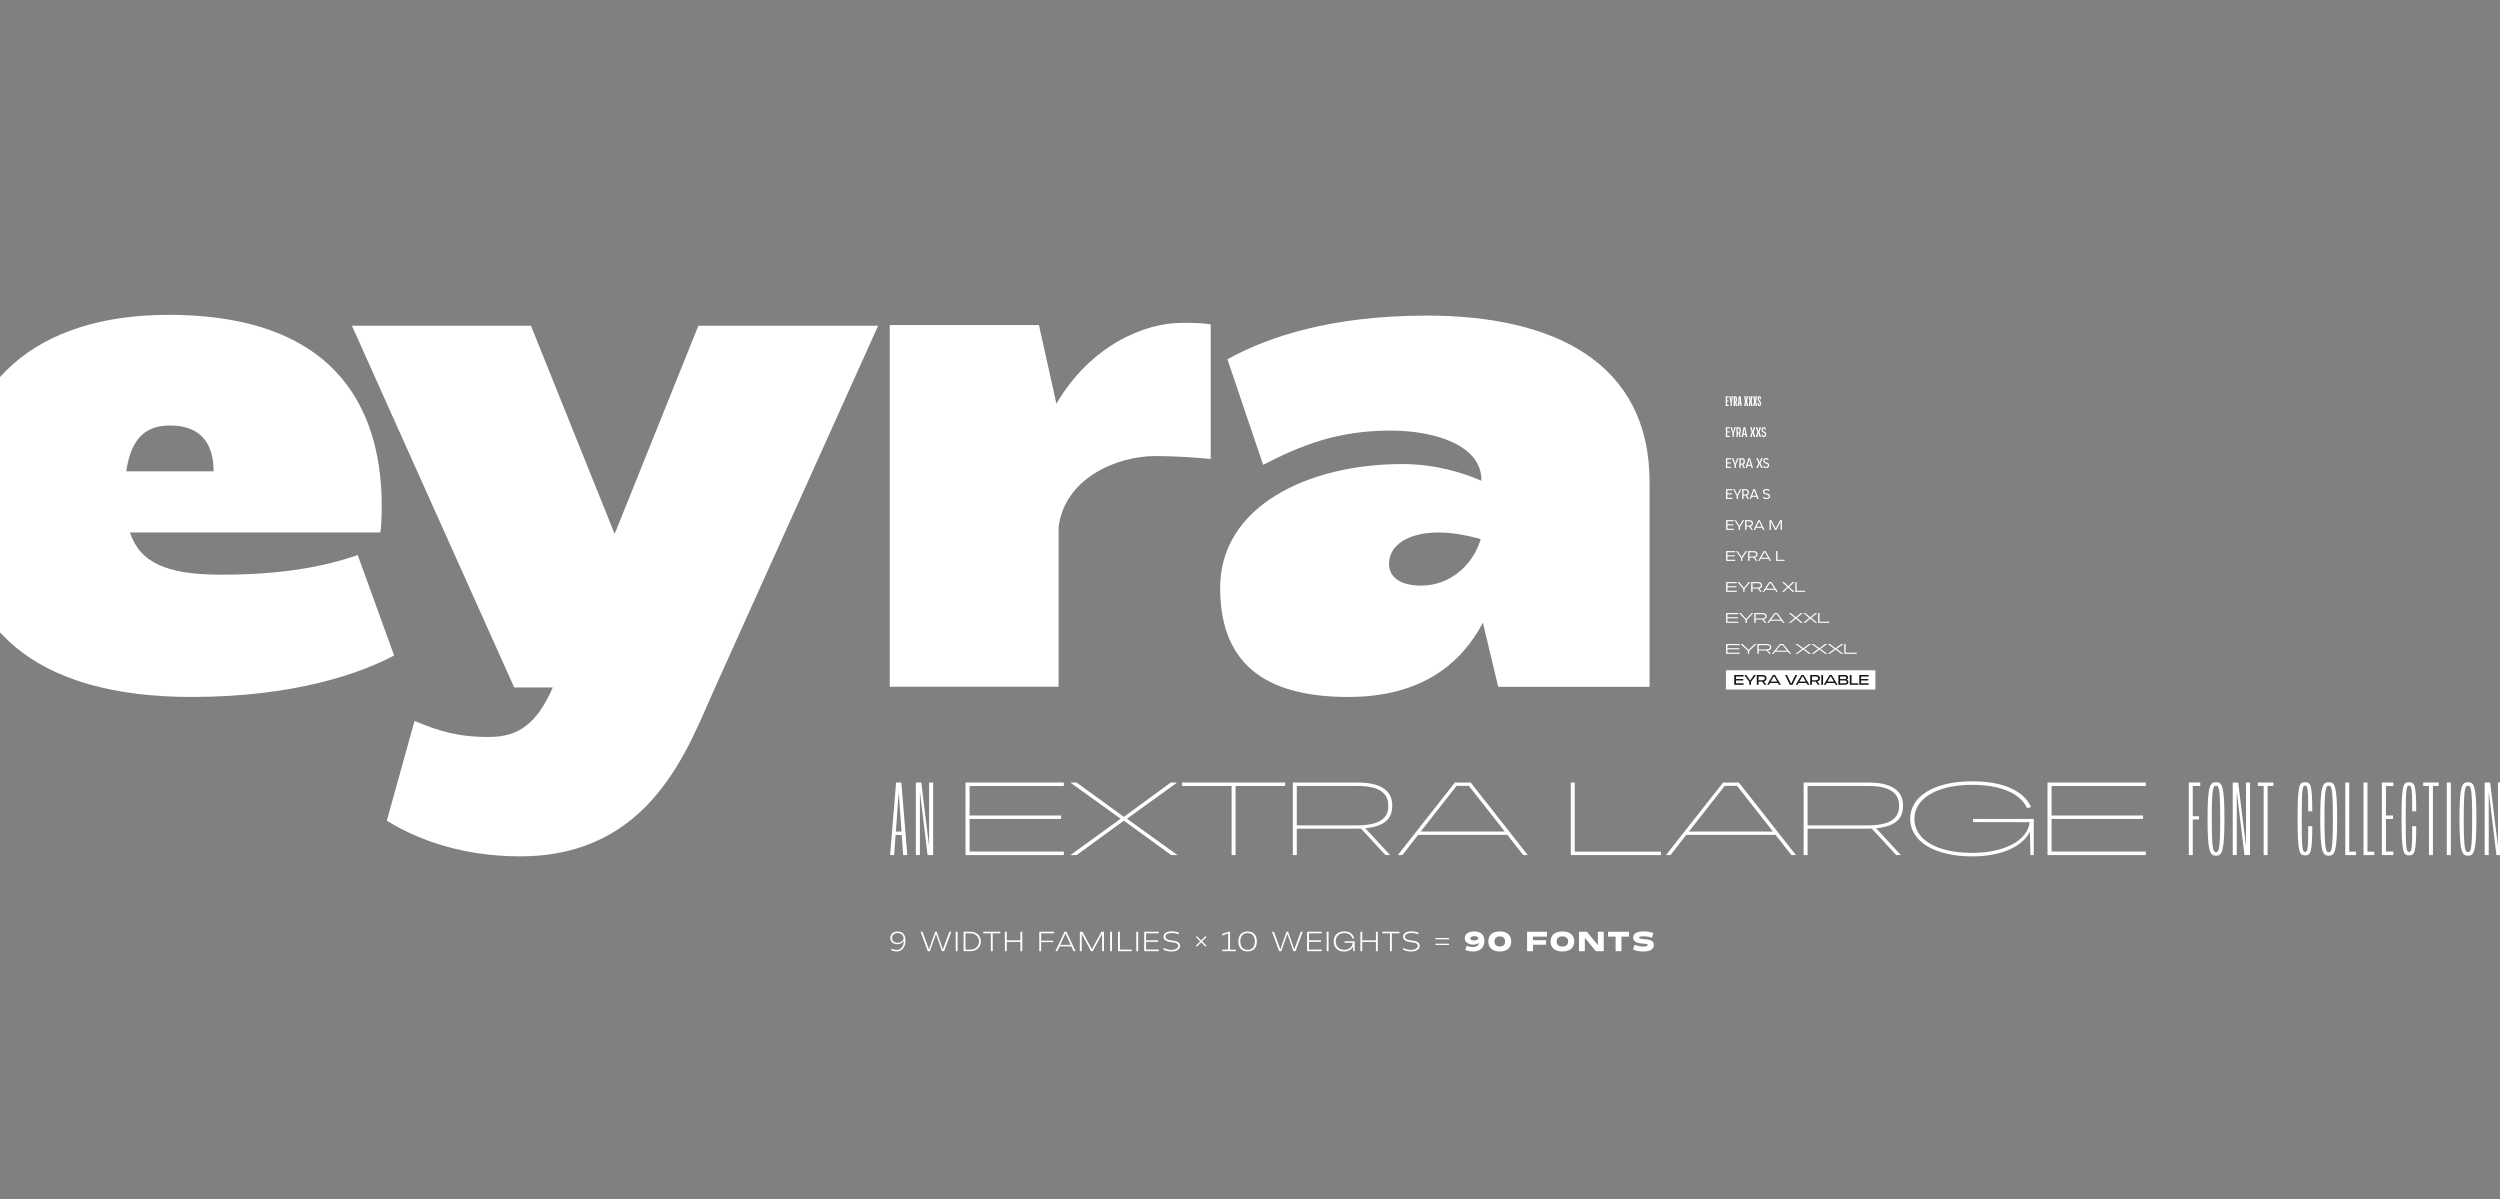 <?xml version="1.0" encoding="UTF-8"?>
<svg xmlns="http://www.w3.org/2000/svg" id="Calque_1" viewBox="0 0 2000 959.37">
  <rect x="0" y="0" width="2000" height="959.37" fill="#808080" stroke="none"/>
  <defs>
    <style>.cls-1{fill:#fff;}.cls-2{fill:#181716;}</style>
  </defs>
  <path class="cls-1" d="m305.39,405.02c0,8.73-.58,19.21-1.16,20.96H103.94c8.15,24.45,29.69,33.77,73.36,33.77,46,0,80.35-5.82,108.88-15.72l29.11,80.35c-26.2,13.97-79.19,33.19-161.86,33.19-126.35,0-188.06-55.9-188.06-153.71S29.41,251.88,134.79,251.88c142.65,0,170.6,85.01,170.6,153.13Zm-134.5-27.95c0-19.8-8.15-36.68-34.94-36.68-17.47,0-30.86,8.15-34.93,36.68h69.87Z"></path>
  <path class="cls-1" d="m572.06,549.99c-21.54,47.74-50.66,135.08-156.04,135.08-44.25,0-80.35-12.23-106.55-28.53l22.13-79.77c18.63,7.57,33.19,12.81,59.39,12.81,23.87,0,38.43-10.48,51.24-39.59h-30.86l-129.84-289.38h143.23l66.96,166.52,66.96-166.52h143.81l-130.42,289.38Z"></path>
  <path class="cls-1" d="m711.79,260.04h119.36l13.97,62.88c27.37-46.58,70.45-64.63,100.15-64.63,8.15,0,15.72,0,23.29,1.16v107.72c-12.23-1.17-28.53-2.33-44.25-2.33-31.44,0-72.78,18.05-77.44,57.06v127.51h-135.08v-289.38Z"></path>
  <path class="cls-1" d="m1121.69,371.25c26.78,0,48.91,6.99,63.46,13.39v-.58c0-27.37-36.1-39.59-72.78-39.59-43.09,0-72.2,12.23-101.89,27.37l-28.53-84.43c32.61-18.05,83.26-34.93,159.54-34.93,101.31,0,178.17,37.26,178.17,133.33v163.61h-121.11l-12.23-51.24c-16.89,32.02-48.33,59.39-107.72,59.39-68.12,0-102.48-27.95-102.48-87.34,0-65.21,70.45-98.98,145.56-98.98Zm29.11,54.73c-23.87,0-39.59,9.9-39.59,25.04,0,10.48,8.73,17.47,25.62,17.47,25.04,0,42.5-18.63,47.74-37.26-8.73-2.33-20.96-5.24-33.77-5.24Z"></path>
  <path class="cls-1" d="m716.46,667.95l-1.13,16.11h-3.24l4.78-58.06h4.21l4.78,58.06h-3.32l-1.13-16.11h-4.94Zm4.78-2.67l-2.27-31.66-2.27,31.66h4.53Z"></path>
  <path class="cls-1" d="m737.03,626.01l6.24,50.77v-50.77h3.24v58.06h-4.45l-6.15-50.77v50.77h-3.24v-58.06h4.37Z"></path>
  <path class="cls-1" d="m775.66,628.84v23.56h73.2v2.75h-73.2v26.08h75.39v2.83h-78.63v-58.06h78.63v2.83h-75.39Z"></path>
  <path class="cls-1" d="m899.08,653.46l37.57-27.45h5.1l-40.17,28.99,40.41,29.07h-5.02l-37.9-27.53-37.74,27.53h-5.02l40.17-29.07-40.25-28.99h5.02l37.82,27.45Z"></path>
  <path class="cls-1" d="m1028.13,628.76h-39.68v55.31h-3.16v-55.31h-39.68v-2.75h82.52v2.75Z"></path>
  <path class="cls-1" d="m1034.28,626.01h51.66c23.32,0,27.86,10.04,27.86,18.3,0,7.37-2.27,16.44-21.54,18.3l19.84,21.46h-3.73l-19.6-21.22c-1.3.08-2.67.08-4.13.08h-47.21v21.14h-3.16v-58.06Zm3.16,34.33h47.62c23.4,0,25.59-9.23,25.59-15.95s-3.32-15.63-24.54-15.63h-48.67v31.58Z"></path>
  <path class="cls-1" d="m1134.52,667.87l-12.63,16.2h-3.64l45.67-58.06h12.63l45.67,58.06h-3.64l-12.71-16.2h-71.34Zm69.24-2.67l-28.67-36.52h-9.8l-28.67,36.52h67.13Z"></path>
  <path class="cls-1" d="m1328.78,684.07h-72.15v-58.06h3.16v55.31h68.99v2.75Z"></path>
  <path class="cls-1" d="m1349.05,667.87l-12.63,16.2h-3.64l45.67-58.06h12.63l45.67,58.06h-3.64l-12.71-16.2h-71.34Zm69.24-2.67l-28.67-36.52h-9.8l-28.67,36.52h67.13Z"></path>
  <path class="cls-1" d="m1442.91,626.01h51.66c23.32,0,27.86,10.04,27.86,18.3,0,7.37-2.27,16.44-21.54,18.3l19.84,21.46h-3.73l-19.6-21.22c-1.3.08-2.67.08-4.13.08h-47.21v21.14h-3.16v-58.06Zm3.16,34.33h47.62c23.4,0,25.59-9.23,25.59-15.95s-3.32-15.63-24.54-15.63h-48.67v31.58Z"></path>
  <path class="cls-1" d="m1624.89,645.68l-3.32.73c-5.34-11.58-20.65-18.54-43.89-18.54-28.67,0-46.16,11.26-46.16,27.21s16.76,27.21,46.16,27.21c25.75,0,44.29-9.8,46.08-24.46v-.08l-45.35-.08v-2.51h48.59v28.91h-2.67l-.41-18.71c-6.07,12.31-23.56,19.76-46,19.76-31.18,0-49.8-12.55-49.8-30.04s18.3-30.04,49.64-30.04c25.43,0,41.54,8.02,47.13,20.65Z"></path>
  <path class="cls-1" d="m1641.25,628.84v23.56h73.2v2.75h-73.2v26.08h75.39v2.83h-78.63v-58.06h78.63v2.83h-75.39Z"></path>
  <path class="cls-1" d="m1754.21,628.76v24.21h5.02v2.59h-5.02v28.5h-3.16v-58.06h9.15v2.75h-5.99Z"></path>
  <path class="cls-1" d="m1779.55,655c0,26.56-1.94,29.56-6.72,29.56s-6.8-3-6.8-29.56,2.02-29.23,6.8-29.23,6.72,2.67,6.72,29.23Zm-10.12,0c0,24.94,1.13,26.72,3.4,26.72s3.32-1.78,3.32-26.72-1.05-26.4-3.32-26.4-3.4,1.62-3.4,26.4Z"></path>
  <path class="cls-1" d="m1790.55,626.01l6.24,50.77v-50.77h3.24v58.06h-4.45l-6.16-50.77v50.77h-3.24v-58.06h4.37Z"></path>
  <path class="cls-1" d="m1818.71,628.76h-4.62v55.31h-3.16v-55.31h-4.62v-2.75h12.39v2.75Z"></path>
  <path class="cls-1" d="m1846.57,649.08c0-18.54-.41-20.57-2.51-20.57s-2.67,2.11-2.67,26.48.49,26.56,2.67,26.56,2.51-2.19,2.51-20.65l3.24.08c0,21.05-1.3,23.32-5.83,23.32s-5.91-2.67-5.91-29.31,1.21-29.23,5.91-29.23,5.83,2.27,5.83,23.32h-3.24Z"></path>
  <path class="cls-1" d="m1869.71,655c0,26.56-1.94,29.56-6.72,29.56s-6.8-3-6.8-29.56,2.02-29.23,6.8-29.23,6.72,2.67,6.72,29.23Zm-10.12,0c0,24.94,1.13,26.72,3.4,26.72s3.32-1.78,3.32-26.72-1.05-26.4-3.32-26.4-3.4,1.62-3.4,26.4Z"></path>
  <path class="cls-1" d="m1884.81,684.07h-8.58v-58.06h3.16v55.31h5.43v2.75Z"></path>
  <path class="cls-1" d="m1899.39,684.07h-8.58v-58.06h3.16v55.31h5.43v2.75Z"></path>
  <path class="cls-1" d="m1908.74,628.84v23.56h5.67v2.75h-5.67v26.08h5.91v2.83h-9.15v-58.06h9.15v2.83h-5.91Z"></path>
  <path class="cls-1" d="m1929.74,649.08c0-18.54-.41-20.57-2.51-20.57s-2.67,2.11-2.67,26.48.49,26.56,2.67,26.56,2.51-2.19,2.51-20.65l3.24.08c0,21.05-1.3,23.32-5.83,23.32s-5.91-2.67-5.91-29.31,1.21-29.23,5.91-29.23,5.83,2.27,5.83,23.32h-3.24Z"></path>
  <path class="cls-1" d="m1950.95,628.76h-4.62v55.31h-3.16v-55.31h-4.62v-2.75h12.39v2.75Z"></path>
  <path class="cls-1" d="m1957.43,684.07v-58.06h3.24v58.06h-3.24Z"></path>
  <path class="cls-1" d="m1981.12,655c0,26.56-1.94,29.56-6.72,29.56s-6.8-3-6.8-29.56,2.02-29.23,6.8-29.23,6.72,2.67,6.72,29.23Zm-10.12,0c0,24.94,1.13,26.72,3.4,26.72s3.32-1.78,3.32-26.72-1.05-26.4-3.32-26.4-3.4,1.62-3.4,26.4Z"></path>
  <path class="cls-1" d="m1992.12,626.01l6.24,50.77v-50.77h3.24v58.06h-4.45l-6.16-50.77v50.77h-3.24v-58.06h4.37Z"></path>
  <path class="cls-1" d="m713.4,758.92c.67.37,1.91,1.04,3.89,1.04,2.72,0,5.65-1.85,5.76-7.32-.91,1.63-2.76,2.74-5.13,2.74-3.35,0-5.67-2-5.67-5.04s2.35-5.13,5.84-5.13,6.32,1.96,6.32,7.08c0,6.37-3.5,8.87-6.95,8.87-2.41,0-3.67-.67-4.52-1.17l.46-1.06Zm4.69-12.47c-2.69,0-4.41,1.59-4.41,3.93s1.74,3.87,4.43,3.87,4.61-1.52,4.78-3.85c-.54-2.89-2.41-3.96-4.8-3.96Z"></path>
  <path class="cls-1" d="m761.04,745.38l-5.71,15.56v.02h-1.74l-4.82-13.78-4.85,13.75v.02h-1.74l-5.71-15.58h1.56l5.15,14.14,4.93-14.14h1.28l4.93,14.17,5.17-14.17h1.54Z"></path>
  <path class="cls-1" d="m764.57,760.96v-15.58h1.5v15.58h-1.5Z"></path>
  <path class="cls-1" d="m776.19,745.38c5.54,0,8.5,3.63,8.5,7.76s-3.02,7.82-8.5,7.82h-5.3v-15.58h5.3Zm0,14.3c4.67,0,7.02-3.24,7.02-6.54s-2.3-6.48-7.02-6.48h-3.8v13.02h3.8Z"></path>
  <path class="cls-1" d="m800.25,746.66h-6.08v14.3h-1.5v-14.3h-6.08v-1.28h13.67v1.28Z"></path>
  <path class="cls-1" d="m817.83,745.38v15.58h-1.5v-7.39h-10.93v7.39h-1.5v-15.58h1.5v6.91h10.93v-6.91h1.5Z"></path>
  <path class="cls-1" d="m832.93,746.66v5.87h9.58v1.17h-9.58v7.26h-1.5v-15.58h11.78v1.28h-10.28Z"></path>
  <path class="cls-1" d="m847.63,757.13l-1.74,3.8h-1.56l7.3-15.58h1.5l7.3,15.58h-1.56l-1.76-3.8h-9.47Zm8.91-1.24l-4.17-9.13-4.17,9.13h8.34Z"></path>
  <path class="cls-1" d="m865.95,745.38l7.58,13.99,7.6-13.99h2.06v15.58h-1.5v-13.88l-7.5,13.88h-1.37l-7.45-13.88v13.88h-1.5v-15.58h2.06Z"></path>
  <path class="cls-1" d="m888.09,760.96v-15.58h1.5v15.58h-1.5Z"></path>
  <path class="cls-1" d="m905.43,760.96h-11.02v-15.58h1.5v14.3h9.52v1.28Z"></path>
  <path class="cls-1" d="m909.03,760.96v-15.58h1.5v15.58h-1.5Z"></path>
  <path class="cls-1" d="m916.87,746.68v5.56h9.6v1.26h-9.6v6.15h10.19v1.3h-11.69v-15.58h11.69v1.3h-10.19Z"></path>
  <path class="cls-1" d="m930.61,759.59l.48-1.22c1.78,1.09,4.15,1.54,6.19,1.54,2.74,0,5.32-1.3,5.32-3.24,0-1.41-1.22-2.56-5.24-2.93-5.02-.46-6.54-2.19-6.54-4.39,0-2.87,2.85-4.26,6.34-4.26,2.96,0,4.72.5,6.15,1.15l-.5,1.2c-1.56-.7-3.19-1.04-5.43-1.04-2.48,0-5.04.85-5.04,2.89,0,1.65,1.3,2.8,5.95,3.24,4.06.37,5.82,1.89,5.82,4.13-.02,2.76-2.89,4.56-6.87,4.56-3.22,0-5.35-.91-6.65-1.63Z"></path>
  <path class="cls-1" d="m956.75,749.68l.76-.76,3.43,3.43,3.43-3.46.78.78-3.43,3.43,3.43,3.45-.76.76-3.45-3.43-3.43,3.43-.78-.76,3.46-3.45-3.43-3.43Z"></path>
  <path class="cls-1" d="m977.79,760.96v-1.26h4.76v-12.88l-4.76,1.59v-1.35l5.06-1.67h1.19v14.32h4.67v1.26h-10.93Z"></path>
  <path class="cls-1" d="m1005.48,753.16c0,4.65-2.39,7.97-7.39,7.97s-7.43-3.32-7.43-7.97,2.37-7.95,7.43-7.95,7.39,3.32,7.39,7.95Zm-13.21-.02c0,3.87,1.8,6.74,5.82,6.74s5.78-2.87,5.78-6.74-1.74-6.67-5.78-6.67-5.82,2.85-5.82,6.67Z"></path>
  <path class="cls-1" d="m1042.16,745.38l-5.71,15.56v.02h-1.74l-4.82-13.78-4.85,13.75v.02h-1.74l-5.71-15.58h1.56l5.15,14.14,4.93-14.14h1.28l4.93,14.17,5.17-14.17h1.54Z"></path>
  <path class="cls-1" d="m1047.2,746.68v5.56h9.6v1.26h-9.6v6.15h10.19v1.3h-11.69v-15.58h11.69v1.3h-10.19Z"></path>
  <path class="cls-1" d="m1061.34,760.96v-15.58h1.5v15.58h-1.5Z"></path>
  <path class="cls-1" d="m1083.35,750.59l-1.39.3c-.78-2.76-3.04-4.43-6.52-4.43-4.3,0-6.87,2.8-6.87,6.71s2.46,6.67,6.87,6.67c3.63,0,6.26-1.98,6.76-5.58l-6.54-.04v-1.22h8.08v7.95h-1.15l-.2-3.69c-1.26,2.5-3.85,3.98-7.13,3.98-5.21,0-8.3-3.37-8.3-8.06s3.06-8.06,8.43-8.06c4.5,0,7.04,2.06,7.95,5.48Z"></path>
  <path class="cls-1" d="m1102.24,745.38v15.58h-1.5v-7.39h-10.93v7.39h-1.5v-15.58h1.5v6.91h10.93v-6.91h1.5Z"></path>
  <path class="cls-1" d="m1119.55,746.66h-6.08v14.3h-1.5v-14.3h-6.08v-1.28h13.67v1.28Z"></path>
  <path class="cls-1" d="m1122.28,759.59l.48-1.22c1.78,1.09,4.15,1.54,6.19,1.54,2.74,0,5.32-1.3,5.32-3.24,0-1.41-1.22-2.56-5.24-2.93-5.02-.46-6.54-2.19-6.54-4.39,0-2.87,2.85-4.26,6.34-4.26,2.96,0,4.71.5,6.15,1.15l-.5,1.2c-1.56-.7-3.19-1.04-5.43-1.04-2.48,0-5.04.85-5.04,2.89,0,1.65,1.3,2.8,5.95,3.24,4.06.37,5.82,1.89,5.82,4.13-.02,2.76-2.89,4.56-6.87,4.56-3.22,0-5.34-.91-6.65-1.63Z"></path>
  <path class="cls-1" d="m1159.22,750.4v1.04h-10.82v-1.04h10.82Zm-10.82,4.54h10.82v1.04h-10.82v-1.04Z"></path>
  <path class="cls-1" d="m1173.41,756.66c1.04.46,2.78,1,4.78,1s4.58-.5,5.06-3.39c-1.11.85-2.63,1.41-4.54,1.41-3.82,0-6.95-1.8-6.95-5.13s3.11-5.39,7.6-5.39c4.74,0,8.17,2.15,8.17,7.63,0,5.82-4.24,8.41-8.84,8.41-3.58,0-5.43-.78-6.5-1.35l1.22-3.19Zm5.98-7.74c-1.83,0-3.17.76-3.17,1.76s1.35,1.65,3.19,1.65c1.72,0,3.11-.65,3.41-1.67-.72-1.41-2.06-1.74-3.43-1.74Z"></path>
  <path class="cls-1" d="m1208.97,753.16c0,4.69-2.91,8.04-9.13,8.04s-9.17-3.35-9.17-8.04,2.91-8.02,9.17-8.02,9.13,3.35,9.13,8.02Zm-13.38-.02c0,2.33,1.22,4.06,4.26,4.06s4.21-1.74,4.21-4.06-1.24-4-4.21-4-4.26,1.74-4.26,4Z"></path>
  <path class="cls-1" d="m1226.36,749.31v2.83h10.5v3.65h-10.5v5.17h-4.69v-15.58h15.88v3.93h-11.19Z"></path>
  <path class="cls-1" d="m1259.38,753.16c0,4.69-3.02,8.04-9.45,8.04s-9.47-3.35-9.47-8.04,3.02-8.02,9.5-8.02,9.43,3.37,9.43,8.02Zm-14.04-.02c0,2.35,1.35,4.11,4.58,4.11s4.56-1.76,4.56-4.11-1.35-4.04-4.56-4.04-4.58,1.76-4.58,4.04Z"></path>
  <path class="cls-1" d="m1269.49,745.38l8.8,10.69v-10.69h4.69v15.58h-6.32l-8.8-10.69v10.69h-4.69v-15.58h6.32Z"></path>
  <path class="cls-1" d="m1303.23,749.31h-6.06v11.65h-4.69v-11.65h-6.06v-3.93h16.82v3.93Z"></path>
  <path class="cls-1" d="m1306.42,759.55l1.24-3.76c1.96.87,4.65,1.46,6.87,1.46,2,0,3.67-.33,3.67-1.17s-1.02-.93-4.67-1.26c-5.19-.46-7-2.24-7-4.89,0-3.35,3.48-4.8,8.1-4.8,4.28,0,6.47.7,8.1,1.39l-1.13,3.67c-1.96-.74-4.52-1.13-6.76-1.13-1.98,0-3.56.2-3.56,1.02s1.41,1.02,5.06,1.33c4.28.35,6.74,1.35,6.74,4.5,0,3.63-3.32,5.32-8.5,5.32-4,0-6.5-.96-8.17-1.67Z"></path>
  <rect class="cls-1" x="1380.74" y="536.23" width="119.57" height="15.39"></rect>
  <path class="cls-1" d="m1381.67,317.91v2.41h1.1v.88h-1.1v2.68h1.2v.93h-2.28v-7.83h2.28v.93h-1.2Z"></path>
  <path class="cls-1" d="m1386.52,316.98l-1.04,4.99v2.84h-1.07v-2.87l-1.05-4.96h1.15l.44,4.08.43-4.08h1.15Z"></path>
  <path class="cls-1" d="m1386.96,316.98h1.37c.94,0,1.27.94,1.27,2.52,0,1.12-.12,1.97-.51,2.37l.54,2.94h-1.05l-.32-2.65h-.22v2.65h-1.07v-7.83Zm1.07,4.34h.23c.25,0,.28-.82.28-1.72s-.03-1.72-.28-1.72h-.23v3.43Z"></path>
  <path class="cls-1" d="m1391.34,323.15l-.13,1.66h-1.11l.92-7.83h1.45l.92,7.83h-1.11l-.14-1.66h-.79Zm.71-.88l-.32-3.81-.32,3.81h.63Z"></path>
  <path class="cls-1" d="m1396.86,320.45l.38-3.47h1.17l-.7,3.83.72,4h-1.18l-.38-3.44-.39,3.44h-1.18l.72-3.89-.71-3.94h1.17l.38,3.47Z"></path>
  <path class="cls-1" d="m1400.46,320.45l.38-3.47h1.17l-.7,3.83.72,4h-1.18l-.38-3.44-.39,3.44h-1.18l.72-3.89-.71-3.94h1.17l.38,3.47Z"></path>
  <path class="cls-1" d="m1404.07,320.45l.38-3.47h1.17l-.7,3.83.72,4h-1.18l-.38-3.44-.39,3.44h-1.18l.72-3.89-.71-3.94h1.17l.38,3.47Z"></path>
  <path class="cls-1" d="m1406.02,322.47l.93-.15c.04.81.1,1.62.5,1.62.32,0,.43-.33.43-1.15,0-.67-.27-1.04-.84-1.57-.61-.58-.98-1.2-.98-2.36s.5-1.94,1.42-1.94c1.09,0,1.35.98,1.4,2.34l-.93.13c-.05-.79-.12-1.54-.46-1.54-.28,0-.42.35-.42,1.03,0,.74.26,1.21.83,1.74.58.52.96,1.21.96,2.09,0,1.7-.66,2.17-1.42,2.17-1.18,0-1.37-1.06-1.42-2.39Z"></path>
  <path class="cls-1" d="m1381.75,342.69v2.41h1.98v.88h-1.98v2.68h2.12v.93h-3.19v-7.83h3.19v.93h-2.12Z"></path>
  <path class="cls-1" d="m1388.68,341.76l-1.61,5.1v2.73h-1.07v-2.75l-1.61-5.08h1.14l1,4.28.99-4.28h1.15Z"></path>
  <path class="cls-1" d="m1389.18,341.76h1.85c1.22,0,1.68,1.03,1.68,2.53,0,1.16-.21,2.08-.87,2.46l.85,2.84h-1.07l-.68-2.65h-.69v2.65h-1.07v-7.83Zm1.07,4.34h.69c.59,0,.72-.86.72-1.72s-.15-1.72-.71-1.72h-.7v3.43Z"></path>
  <path class="cls-1" d="m1394.63,347.93l-.29,1.66h-1.12l1.62-7.83h1.35l1.62,7.83h-1.11l-.29-1.66h-1.77Zm1.62-.87l-.73-4.15-.73,4.15h1.46Z"></path>
  <path class="cls-1" d="m1402.16,345.06l.86-3.3h1.2l-1.27,3.88,1.28,3.96h-1.21l-.86-3.3-.86,3.3h-1.21l1.28-3.91-1.27-3.92h1.19l.87,3.3Z"></path>
  <path class="cls-1" d="m1406.76,345.06l.86-3.3h1.2l-1.27,3.88,1.28,3.96h-1.21l-.86-3.3-.86,3.3h-1.21l1.28-3.91-1.27-3.92h1.19l.87,3.3Z"></path>
  <path class="cls-1" d="m1409.13,347.8l.8-.37c.15.64.46,1.32,1.1,1.32s.9-.47.9-1.21-.37-1.07-1.21-1.51c-1-.49-1.53-1.2-1.53-2.31,0-1.32.76-2.05,1.85-2.05s1.52.72,1.75,1.73l-.78.38c-.19-.62-.46-1.18-.95-1.18s-.84.38-.84,1.11.34,1.15,1.29,1.61c.87.44,1.43,1.13,1.43,2.11,0,1.57-.82,2.25-1.92,2.25-1.17,0-1.67-.86-1.88-1.88Z"></path>
  <path class="cls-1" d="m1381.82,367.47v2.41h2.87v.88h-2.87v2.68h3.07v.93h-4.15v-7.83h4.15v.93h-3.07Z"></path>
  <path class="cls-1" d="m1390.89,366.54l-2.18,5.21v2.62h-1.07v-2.64l-2.18-5.19h1.12l1.59,4.4,1.58-4.4h1.14Z"></path>
  <path class="cls-1" d="m1391.46,366.54h2.35c1.52,0,2.12,1.11,2.12,2.53,0,1.15-.29,2.13-1.26,2.49l1.19,2.81h-1.09l-1.05-2.65h-1.19v2.65h-1.07v-7.83Zm1.07,4.34h1.16c.95,0,1.18-.91,1.18-1.73s-.27-1.7-1.15-1.7h-1.19v3.43Z"></path>
  <path class="cls-1" d="m1397.99,372.71l-.46,1.66h-1.12l2.35-7.83h1.26l2.35,7.83h-1.13l-.46-1.66h-2.8Zm2.56-.87l-1.16-4.24-1.16,4.24h2.32Z"></path>
  <path class="cls-1" d="m1407.61,369.78l1.37-3.25h1.24l-1.85,3.89,1.87,3.94h-1.25l-1.37-3.27-1.37,3.27h-1.25l1.87-3.92-1.86-3.91h1.24l1.35,3.25Z"></path>
  <path class="cls-1" d="m1410.52,373.15l.68-.59c.26.46.83,1.02,1.72,1.02.96,0,1.38-.62,1.38-1.29,0-.76-.46-1.1-1.59-1.43-1.41-.4-2.1-1.2-2.1-2.26,0-1.5,1.05-2.16,2.29-2.16.97,0,1.68.45,2.11,1.08l-.63.64c-.31-.46-.79-.8-1.45-.8-.74,0-1.28.4-1.28,1.2,0,.7.43,1.08,1.76,1.46,1.19.34,1.93,1.04,1.93,2.15,0,1.43-1,2.33-2.45,2.33-1.15,0-1.99-.68-2.36-1.35Z"></path>
  <path class="cls-1" d="m1381.89,392.25v2.41h3.78v.88h-3.78v2.68h4.03v.93h-5.11v-7.83h5.11v.93h-4.03Z"></path>
  <path class="cls-1" d="m1393.13,391.32l-2.76,5.32h-.01v2.51h-1.08v-2.53l-2.75-5.3h1.11l2.18,4.53,2.19-4.53h1.12Z"></path>
  <path class="cls-1" d="m1393.76,391.32h2.86c1.8,0,2.53,1.2,2.53,2.53,0,1.1-.38,2.15-1.61,2.51l1.51,2.79h-1.1l-1.41-2.65h-1.71v2.65h-1.07v-7.83Zm1.07,4.34h1.64c1.3,0,1.64-.95,1.64-1.73s-.39-1.7-1.59-1.7h-1.68v3.43Z"></path>
  <path class="cls-1" d="m1401.4,397.48l-.62,1.67h-1.11l3.08-7.83h1.16l3.08,7.83h-1.12l-.62-1.67h-3.83Zm3.52-.87l-1.6-4.28-1.59,4.28h3.19Z"></path>
  <path class="cls-1" d="m1410.23,398.2l.51-.73c.59.48,1.49.89,2.43.89,1.09,0,1.91-.56,1.91-1.35,0-.71-.54-1.11-2.07-1.37-1.94-.31-2.69-1.17-2.69-2.27,0-1.5,1.25-2.17,2.76-2.17,1.28,0,2.14.37,2.71.86l-.47.75c-.57-.4-1.26-.69-2.11-.69-.93,0-1.84.35-1.84,1.23,0,.73.54,1.15,2.29,1.44,1.59.26,2.46,1.01,2.46,2.16,0,1.43-1.23,2.33-2.98,2.33-1.4,0-2.39-.57-2.93-1.08Z"></path>
  <path class="cls-1" d="m1381.97,417.03v2.41h4.7v.88h-4.7v2.68h4.99v.93h-6.08v-7.83h6.08v.93h-4.99Z"></path>
  <path class="cls-1" d="m1395.38,416.1l-3.35,5.43h-.01v2.4h-1.08v-2.41l-3.34-5.42h1.11l2.77,4.63,2.76-4.63h1.14Z"></path>
  <path class="cls-1" d="m1396.08,416.1h3.37c2.1,0,2.97,1.29,2.97,2.55,0,1.05-.48,2.16-1.98,2.51l1.84,2.77h-1.14l-1.75-2.65h-2.24v2.65h-1.07v-7.83Zm1.07,4.34h2.11c1.66,0,2.11-.99,2.11-1.74,0-.7-.52-1.69-2.03-1.69h-2.18v3.43Z"></path>
  <path class="cls-1" d="m1404.82,422.26l-.78,1.67h-1.13l3.81-7.83h1.06l3.81,7.83h-1.12l-.79-1.67h-4.87Zm4.47-.86l-2.03-4.33-2.02,4.33h4.05Z"></path>
  <path class="cls-1" d="m1417.05,416.1l3.51,6.7,3.51-6.7h1.51v7.83h-1.08v-6.63l-3.44,6.63h-.98l-3.42-6.63v6.63h-1.07v-7.83h1.48Z"></path>
  <path class="cls-1" d="m1381.97,441.81v2.41h5.91v.88h-5.91v2.68h6.21v.93h-7.29v-7.83h7.29v.93h-6.21Z"></path>
  <path class="cls-1" d="m1397.83,440.88l-3.98,5.44h-.01v2.39h-1.07v-2.4l-3.98-5.43h1.21l3.3,4.68,3.3-4.68h1.22Z"></path>
  <path class="cls-1" d="m1398.52,440.88h4.34c2.34,0,3.21,1.29,3.21,2.55,0,1.06-.46,2.2-2.19,2.53l2.01,2.75h-1.16l-1.92-2.65h-3.22v2.65h-1.07v-7.83Zm1.07,4.34h3.12c1.91,0,2.31-.99,2.31-1.74,0-.7-.49-1.69-2.23-1.69h-3.2v3.43Z"></path>
  <path class="cls-1" d="m1408.62,447.04l-.92,1.67h-1.15l4.47-7.83h1.44l4.46,7.83h-1.15l-.93-1.67h-6.23Zm5.75-.86l-2.44-4.39h-.38l-2.44,4.39h5.26Z"></path>
  <path class="cls-1" d="m1427.65,448.71h-6.75v-7.83h1.07v6.93h5.68v.91Z"></path>
  <path class="cls-1" d="m1381.97,466.59v2.41h7.13v.88h-7.13v2.68h7.43v.93h-8.51v-7.83h8.51v.93h-7.43Z"></path>
  <path class="cls-1" d="m1400.26,465.66l-4.59,5.44v2.39h-1.08v-2.38l-4.6-5.45h1.3l3.83,4.7,3.83-4.7h1.3Z"></path>
  <path class="cls-1" d="m1400.96,465.66h5.32c2.57,0,3.44,1.29,3.44,2.55,0,1.08-.43,2.23-2.38,2.55l2.18,2.74h-1.19l-2.11-2.65h-4.2v2.65h-1.07v-7.83Zm1.07,4.34h4.13c2.16,0,2.5-.99,2.5-1.74,0-.7-.44-1.69-2.4-1.69h-4.23v3.43Z"></path>
  <path class="cls-1" d="m1412.44,471.82l-1.07,1.67h-1.17l5.12-7.83h1.82l5.12,7.83h-1.18l-1.07-1.67h-7.58Zm7.03-.86l-2.82-4.4h-.82l-2.82,4.4h6.46Z"></path>
  <path class="cls-1" d="m1430.59,468.99l3.46-3.33h1.49l-4.21,3.9,4.23,3.93h-1.5l-3.47-3.36-3.46,3.36h-1.49l4.2-3.93-4.21-3.9h1.49l3.47,3.33Z"></path>
  <path class="cls-1" d="m1444.07,473.49h-7.82v-7.83h1.07v6.93h6.75v.91Z"></path>
  <path class="cls-1" d="m1381.97,491.37v2.41h8.35v.88h-8.35v2.68h8.64v.93h-9.72v-7.83h9.72v.93h-8.64Z"></path>
  <path class="cls-1" d="m1402.72,490.44l-5.21,5.45v2.38h-1.08v-2.38l-5.22-5.45h1.39l4.37,4.71,4.36-4.71h1.4Z"></path>
  <path class="cls-1" d="m1403.41,490.44h6.29c2.81,0,3.68,1.29,3.68,2.55,0,1.09-.39,2.25-2.59,2.56l2.36,2.73h-1.22l-2.28-2.65h-5.17v2.65h-1.07v-7.83Zm1.07,4.34h5.15c2.4,0,2.7-.99,2.7-1.74,0-.7-.4-1.69-2.6-1.69h-5.24v3.43Z"></path>
  <path class="cls-1" d="m1416.26,496.6l-1.21,1.67h-1.19l5.78-7.83h2.21l5.78,7.83h-1.2l-1.21-1.67h-8.95Zm8.31-.86l-3.21-4.41h-1.26l-3.21,4.41h7.68Z"></path>
  <path class="cls-1" d="m1436.6,493.81l4.02-3.38h1.58l-4.81,3.9,4.82,3.93h-1.58l-4.03-3.4-4.01,3.4h-1.58l4.79-3.93-4.8-3.9h1.58l4.02,3.38Z"></path>
  <path class="cls-1" d="m1448.21,493.81l4.02-3.38h1.58l-4.81,3.9,4.82,3.93h-1.58l-4.03-3.4-4.01,3.4h-1.58l4.79-3.93-4.8-3.9h1.58l4.02,3.38Z"></path>
  <path class="cls-1" d="m1463.42,498.27h-8.9v-7.83h1.07v6.93h7.83v.91Z"></path>
  <path class="cls-1" d="m1381.97,516.15v2.41h9.57v.88h-9.57v2.68h9.87v.93h-10.95v-7.83h10.95v.93h-9.87Z"></path>
  <path class="cls-1" d="m1405.18,515.22l-5.84,5.46v2.37h-1.07v-2.37l-5.83-5.46h1.49l4.88,4.7,4.89-4.7h1.49Z"></path>
  <path class="cls-1" d="m1405.87,515.22h7.28c3.04,0,3.9,1.29,3.9,2.55,0,1.1-.34,2.27-2.79,2.57l2.54,2.72h-1.25l-2.46-2.65h-6.15v2.65h-1.07v-7.83Zm1.07,4.34h6.16c2.66,0,2.9-.99,2.9-1.74,0-.7-.37-1.69-2.79-1.69h-6.27v3.43Z"></path>
  <path class="cls-1" d="m1420.1,521.38l-1.35,1.67h-1.22l6.43-7.83h2.59l6.44,7.83h-1.22l-1.35-1.67h-10.3Zm9.59-.86l-3.59-4.42h-1.68l-3.61,4.42h8.88Z"></path>
  <path class="cls-1" d="m1442.6,518.63l4.56-3.41h1.68l-5.39,3.9,5.42,3.93h-1.68l-4.59-3.43-4.57,3.43h-1.68l5.38-3.93-5.38-3.9h1.67l4.58,3.41Z"></path>
  <path class="cls-1" d="m1455.52,518.63l4.56-3.41h1.68l-5.39,3.9,5.42,3.93h-1.68l-4.59-3.43-4.57,3.43h-1.68l5.38-3.93-5.38-3.9h1.67l4.58,3.41Z"></path>
  <path class="cls-1" d="m1468.44,518.63l4.56-3.41h1.68l-5.39,3.9,5.42,3.93h-1.68l-4.59-3.43-4.57,3.43h-1.68l5.38-3.93-5.38-3.9h1.67l4.58,3.41Z"></path>
  <path class="cls-1" d="m1485.38,523.05h-9.97v-7.83h1.07v6.93h8.9v.91Z"></path>
  <path class="cls-2" d="m1388.81,541.2v2.03h5.77v1.15h-5.77v2.25h6.06v1.2h-7.46v-7.83h7.46v1.2h-6.06Z"></path>
  <path class="cls-2" d="m1404.79,540l-3.97,5.44v2.39h-1.4v-2.39l-3.96-5.44h1.57l3.08,4.45,3.08-4.45h1.58Z"></path>
  <path class="cls-2" d="m1405.44,540h4.53c2.32,0,3.27,1.26,3.27,2.59,0,1.09-.47,2.2-2.09,2.56l1.92,2.69h-1.5l-1.82-2.56h-2.92v2.56h-1.4v-7.83Zm1.4,4.2h2.98c1.69,0,2.05-.87,2.05-1.53,0-.61-.44-1.49-1.99-1.49h-3.05v3.02Z"></path>
  <path class="cls-2" d="m1415.99,546.42l-.8,1.41h-1.49l4.6-7.83h1.77l4.6,7.83h-1.49l-.81-1.41h-6.39Zm5.76-1.13l-2.34-4.13h-.45l-2.34,4.13h5.12Z"></path>
  <path class="cls-2" d="m1429.57,540l3.19,6.65h.34l3.19-6.65h1.49l-3.8,7.83h-2.09l-3.81-7.83h1.5Z"></path>
  <path class="cls-2" d="m1438.86,546.42l-.8,1.41h-1.49l4.6-7.83h1.77l4.6,7.83h-1.49l-.81-1.41h-6.39Zm5.76-1.13l-2.34-4.13h-.45l-2.34,4.13h5.12Z"></path>
  <path class="cls-2" d="m1448.19,540h4.53c2.32,0,3.27,1.26,3.27,2.59,0,1.09-.47,2.2-2.09,2.56l1.92,2.69h-1.5l-1.82-2.56h-2.92v2.56h-1.4v-7.83Zm1.4,4.2h2.98c1.69,0,2.05-.87,2.05-1.53,0-.61-.44-1.49-1.99-1.49h-3.05v3.02Z"></path>
  <path class="cls-2" d="m1457.05,547.83v-7.83h1.4v7.83h-1.4Z"></path>
  <path class="cls-2" d="m1461.33,546.42l-.8,1.41h-1.49l4.6-7.83h1.77l4.6,7.83h-1.49l-.81-1.41h-6.39Zm5.76-1.13l-2.34-4.13h-.45l-2.34,4.13h5.12Z"></path>
  <path class="cls-2" d="m1470.68,540h4.74c1.87,0,3.04.52,3.04,2.01,0,.87-.42,1.52-1.16,1.75.81.2,1.43.8,1.43,1.89,0,1.68-1.42,2.19-3.44,2.19h-4.61v-7.83Zm1.4,1.17v2.1h3.77c.78,0,1.21-.42,1.21-1.03,0-.82-.81-1.07-1.67-1.07h-3.31Zm0,3.2v2.29h3.27c.97,0,1.98-.17,1.98-1.17,0-.67-.55-1.13-1.35-1.13h-3.89Z"></path>
  <path class="cls-2" d="m1486.73,547.83h-6.89v-7.83h1.4v6.65h5.5v1.18Z"></path>
  <path class="cls-2" d="m1488.85,541.2v2.03h5.77v1.15h-5.77v2.25h6.06v1.2h-7.46v-7.83h7.46v1.2h-6.06Z"></path>
</svg>
